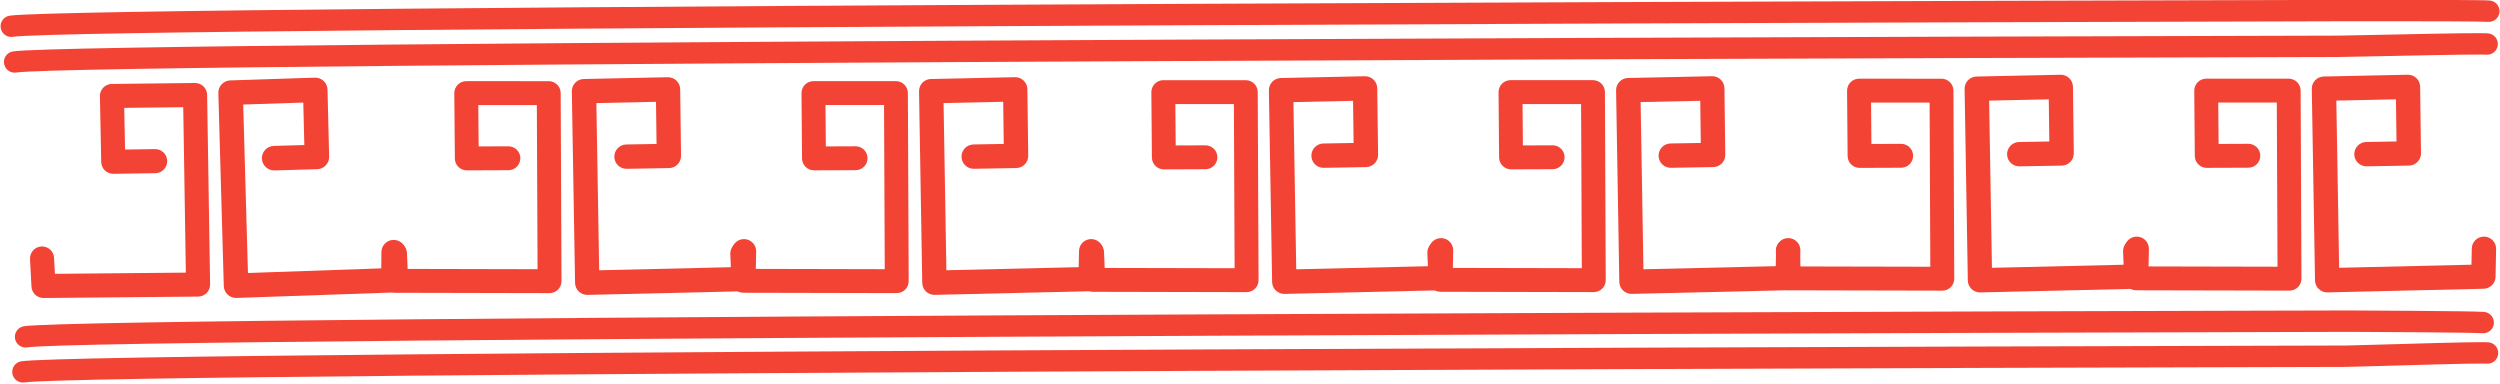 <?xml version="1.0" encoding="UTF-8"?>
<!DOCTYPE svg PUBLIC '-//W3C//DTD SVG 1.0//EN'
          'http://www.w3.org/TR/2001/REC-SVG-20010904/DTD/svg10.dtd'>
<svg height="73.9" preserveAspectRatio="xMidYMid meet" version="1.0" viewBox="1041.8 704.0 481.5 73.9" width="481.5" xmlns="http://www.w3.org/2000/svg" xmlns:xlink="http://www.w3.org/1999/xlink" zoomAndPan="magnify"
><g fill="#f24335"
  ><g id="change1_1"
    ><path d="M1046.408,766.835L1046.408,766.835C1059.591,764.783,1494.336,763.794,1494.139,763.794L1494.152,763.794C1494.146,763.794,1494.207,763.795,1494.2,763.795L1494.204,763.795C1494.391,763.796,1494.086,763.794,1494.278,763.795L1494.277,763.795C1496.576,763.805,1518.101,763.898,1520.236,764.074C1521.369,764.168,1522.212,765.163,1522.118,766.297C1522.025,767.43,1521.03,768.273,1519.896,768.179L1519.896,768.179C1517.975,768.02,1496.736,767.924,1494.259,767.913L1494.259,767.913C1493.907,767.912,1494.53,767.915,1494.182,767.913L1494.186,767.913C1494.145,767.913,1494.168,767.913,1494.135,767.913L1494.148,767.913C1493.951,767.913,1059.812,768.917,1047.041,770.905C1045.917,771.08,1044.864,770.311,1044.689,769.187C1044.514,768.063,1045.284,767.01,1046.408,766.835 Z"
    /></g
    ><g id="change1_7"
    ><path d="M1044.299,713.901L1044.299,713.901C1057.237,711.887,1475.873,710.898,1491.566,710.862L1491.566,710.862C1491.837,710.861,1492.06,710.861,1492.035,710.861L1492.035,712.92L1492.035,712.92L1492.044,710.861C1492.5,710.863,1495.086,710.808,1498.627,710.734L1498.627,710.734C1505.517,710.589,1515.821,710.372,1519.566,710.388L1519.566,710.388C1520.171,710.391,1520.69,710.399,1520.995,710.424C1522.128,710.518,1522.971,711.513,1522.877,712.646C1522.784,713.78,1521.789,714.623,1520.655,714.529L1520.655,714.529C1520.543,714.52,1520.191,714.51,1519.548,714.507L1519.548,714.507C1515.878,714.491,1505.634,714.706,1498.713,714.852L1498.713,714.852C1495.226,714.925,1492.554,714.981,1492.026,714.979L1492.035,712.92L1492.035,712.92L1492.035,714.979C1492.005,714.979,1491.915,714.98,1491.575,714.98L1491.575,714.98C1475.489,715.018,1057.457,716.021,1044.932,717.971C1043.809,718.146,1042.756,717.377,1042.581,716.253C1042.406,715.129,1043.175,714.076,1044.299,713.901 Z"
    /></g
    ><g id="change1_17"
    ><path d="M1045.9,773.587L1045.9,773.587C1059.055,771.539,1491.888,770.55,1493.625,770.546L1493.63,770.546L1493.636,770.546L1493.645,770.546C1494.123,770.548,1496.902,770.467,1500.615,770.358L1500.615,770.358C1507.284,770.164,1516.786,769.886,1519.983,769.9L1519.983,769.9C1520.412,769.901,1520.807,769.908,1521.069,769.93C1522.202,770.024,1523.045,771.019,1522.952,772.152C1522.858,773.285,1521.863,774.128,1520.73,774.035L1520.73,774.035C1520.652,774.028,1520.411,774.02,1519.965,774.018L1519.965,774.018C1516.864,774.005,1507.452,774.279,1500.735,774.475L1500.735,774.475C1497.092,774.582,1494.2,774.667,1493.627,774.664L1493.636,774.664L1493.63,774.664L1493.634,774.664C1491.504,774.669,1059.275,775.673,1046.534,777.656C1045.41,777.831,1044.357,777.062,1044.182,775.938C1044.007,774.814,1044.777,773.761,1045.9,773.587 Z"
    /></g
    ><g id="change1_2"
    ><path d="M1043.654,707.023L1043.654,707.023C1056.833,704.971,1491.297,703.982,1491.385,703.982L1491.389,703.982L1491.389,703.982L1491.398,703.982C1491.661,703.983,1492.795,703.982,1494.398,703.98L1494.398,703.98C1498.877,703.975,1507.409,703.967,1513.64,703.994L1513.64,703.994C1517.444,704.01,1520.565,704.039,1521.319,704.101C1522.453,704.195,1523.296,705.19,1523.202,706.323C1523.108,707.457,1522.113,708.3,1520.979,708.206L1520.979,708.206C1520.435,708.161,1517.557,708.129,1513.622,708.112L1513.622,708.112C1507.395,708.085,1498.895,708.094,1494.403,708.099L1494.403,708.099C1492.82,708.1,1491.648,708.101,1491.38,708.1L1491.389,708.1L1491.389,708.1L1491.394,708.1C1490.914,708.101,1057.053,709.105,1044.287,711.092C1043.163,711.267,1042.11,710.498,1041.936,709.374C1041.761,708.25,1042.53,707.197,1043.654,707.023 Z"
    /></g
    ><g id="change1_11"
    ><path d="M1052.213,753.661L1052.213,753.661L1052.489,758.956L1050.153,756.759L1079.926,756.486L1077.63,758.841L1077.056,722.339L1079.4,724.62L1063.389,724.802L1065.68,722.438L1065.931,735.113L1063.578,732.841L1071.653,732.718C1072.933,732.699,1073.987,733.721,1074.006,735.001C1074.026,736.281,1073.004,737.335,1071.724,737.354L1071.724,737.354L1063.648,737.477C1062.372,737.496,1061.321,736.481,1061.295,735.205L1061.295,735.205L1061.045,722.53C1061.033,721.912,1061.268,721.314,1061.698,720.87C1062.128,720.426,1062.718,720.173,1063.336,720.166L1063.336,720.166L1079.348,719.984C1080.624,719.97,1081.672,720.99,1081.692,722.266L1081.692,722.266L1082.265,758.768C1082.275,759.385,1082.038,759.981,1081.607,760.423C1081.176,760.865,1080.586,761.117,1079.969,761.122L1079.969,761.122L1050.196,761.395C1048.954,761.406,1047.924,760.438,1047.859,759.198L1047.859,759.198L1047.582,753.903C1047.516,752.624,1048.498,751.534,1049.777,751.467C1051.055,751.4,1052.146,752.382,1052.213,753.661 Z"
    /></g
    ><g id="change1_9"
    ><path d="M1119.982,752.586L1119.982,752.586L1119.937,757.987C1119.927,759.252,1118.922,760.284,1117.658,760.328L1117.658,760.328L1087.345,761.382C1086.716,761.403,1086.105,761.174,1085.646,760.743C1085.188,760.312,1084.92,759.717,1084.902,759.088L1084.902,759.088L1083.854,721.913C1083.817,720.614,1084.838,719.529,1086.138,719.487L1086.138,719.487L1102.441,718.955C1103.071,718.934,1103.682,719.166,1104.14,719.599C1104.598,720.031,1104.863,720.629,1104.879,721.258L1104.879,721.258L1105.191,734.169C1105.222,735.469,1104.197,736.55,1102.898,736.587L1102.898,736.587L1094.673,736.823C1093.37,736.861,1092.283,735.834,1092.245,734.53C1092.208,733.227,1093.234,732.139,1094.538,732.102L1094.538,732.102L1102.762,731.866L1100.469,734.283L1100.157,721.372L1102.595,723.675L1086.292,724.207L1088.575,721.78L1089.623,758.955L1087.181,756.662L1117.494,755.608L1115.214,757.948L1115.259,752.547C1115.27,751.243,1116.336,750.194,1117.64,750.205C1118.945,750.216,1119.993,751.282,1119.982,752.586 Z"
    /></g
    ><g id="change1_3"
    ><path d="M1254.438,752.549L1254.438,752.549L1254.652,757.806L1252.359,755.6L1281.902,755.666L1279.596,757.976L1279.439,721.754L1281.739,724.044L1265.852,724.043L1268.152,721.724L1268.258,734.302L1265.949,732.021L1273.962,731.991C1275.232,731.986,1276.266,733.012,1276.271,734.282C1276.276,735.553,1275.25,736.586,1273.98,736.591L1273.98,736.591L1265.967,736.622C1264.7,736.626,1263.668,735.607,1263.658,734.341L1263.658,734.341L1263.552,721.762C1263.547,721.149,1263.787,720.559,1264.219,720.124C1264.651,719.688,1265.239,719.443,1265.852,719.443L1265.852,719.443L1281.74,719.444C1283.006,719.444,1284.034,720.468,1284.04,721.734L1284.04,721.734L1284.197,757.956C1284.199,758.568,1283.957,759.157,1283.525,759.591C1283.092,760.024,1282.504,760.267,1281.891,760.266L1281.891,760.266L1252.349,760.2C1251.117,760.197,1250.106,759.224,1250.056,757.993L1250.056,757.993L1249.841,752.737C1249.789,751.468,1250.776,750.397,1252.045,750.345C1253.315,750.293,1254.386,751.28,1254.438,752.549 Z"
    /></g
    ><g id="change1_12"
    ><path d="M1321.687,752.249L1321.687,752.249L1321.581,757.607C1321.556,758.862,1320.548,759.874,1319.293,759.904L1319.293,759.904L1289.206,760.606C1288.582,760.621,1287.978,760.386,1287.528,759.954C1287.078,759.521,1286.819,758.927,1286.809,758.303L1286.809,758.303L1286.189,721.409C1286.168,720.119,1287.193,719.054,1288.482,719.027L1288.482,719.027L1304.664,718.684C1305.288,718.671,1305.893,718.908,1306.342,719.342C1306.791,719.776,1307.048,720.372,1307.056,720.997L1307.056,720.997L1307.219,733.81C1307.236,735.1,1306.207,736.16,1304.917,736.183L1304.917,736.183L1296.755,736.324C1295.461,736.346,1294.394,735.316,1294.372,734.022C1294.349,732.728,1295.38,731.661,1296.674,731.638L1296.674,731.638L1304.836,731.497L1302.534,733.87L1302.37,721.056L1304.763,723.369L1288.582,723.712L1290.875,721.33L1291.494,758.225L1289.097,755.922L1319.184,755.219L1316.896,757.515L1317.002,752.157C1317.027,750.863,1318.097,749.835,1319.39,749.86C1320.684,749.886,1321.712,750.955,1321.687,752.249 Z"
    /></g
    ><g id="change1_4"
    ><path d="M1321.307,752.544L1321.307,752.544L1321.522,757.801L1319.228,755.594L1348.771,755.66L1346.466,757.971L1346.309,721.749L1348.609,724.039L1332.721,724.038L1335.022,721.719L1335.127,734.297L1332.818,732.016L1340.832,731.986C1342.102,731.981,1343.136,733.007,1343.14,734.277C1343.145,735.547,1342.119,736.581,1340.849,736.586L1340.849,736.586L1332.836,736.616C1331.57,736.621,1330.538,735.602,1330.527,734.336L1330.527,734.336L1330.422,721.757C1330.417,721.144,1330.657,720.554,1331.088,720.118C1331.52,719.683,1332.108,719.438,1332.722,719.438L1332.722,719.438L1348.609,719.439C1349.876,719.439,1350.904,720.463,1350.909,721.729L1350.909,721.729L1351.066,757.951C1351.069,758.563,1350.827,759.152,1350.394,759.585C1349.961,760.019,1349.373,760.262,1348.761,760.261L1348.761,760.261L1319.218,760.195C1317.986,760.192,1316.975,759.219,1316.925,757.988L1316.925,757.988L1316.71,752.732C1316.659,751.462,1317.646,750.392,1318.915,750.34C1320.184,750.288,1321.255,751.275,1321.307,752.544 Z"
    /></g
    ><g id="change1_6"
    ><path d="M1388.556,752.244L1388.556,752.244L1388.45,757.602C1388.426,758.857,1387.417,759.869,1386.163,759.898L1386.163,759.898L1356.076,760.601C1355.452,760.616,1354.848,760.381,1354.398,759.949C1353.948,759.516,1353.689,758.922,1353.678,758.298L1353.678,758.298L1353.059,721.404C1353.037,720.114,1354.062,719.049,1355.352,719.022L1355.352,719.022L1371.533,718.679C1372.158,718.665,1372.762,718.902,1373.211,719.337C1373.66,719.771,1373.918,720.367,1373.926,720.991L1373.926,720.991L1374.089,733.805C1374.105,735.095,1373.076,736.155,1371.787,736.177L1371.787,736.177L1363.624,736.319C1362.331,736.341,1361.264,735.31,1361.241,734.016C1361.219,732.723,1362.249,731.656,1363.543,731.633L1363.543,731.633L1371.706,731.492L1369.403,733.864L1369.24,721.051L1371.632,723.364L1355.451,723.707L1357.744,721.325L1358.364,758.22L1355.966,755.916L1386.053,755.213L1383.765,757.51L1383.871,752.152C1383.897,750.858,1384.966,749.83,1386.26,749.855C1387.554,749.881,1388.582,750.95,1388.556,752.244 Z"
    /></g
    ><g id="change1_14"
    ><path d="M1120.185,752.738L1120.185,752.738L1120.4,757.995L1118.107,755.788L1147.649,755.855L1145.344,758.165L1145.187,721.943L1147.487,724.233L1131.6,724.232L1133.9,721.913L1134.005,734.491L1131.696,732.21L1139.709,732.18C1140.98,732.175,1142.014,733.201,1142.019,734.471C1142.023,735.742,1140.997,736.775,1139.727,736.78L1139.727,736.78L1131.714,736.811C1130.448,736.815,1129.416,735.796,1129.405,734.53L1129.405,734.53L1129.3,721.951C1129.295,721.338,1129.535,720.748,1129.967,720.312C1130.398,719.877,1130.987,719.632,1131.6,719.632L1131.6,719.632L1147.487,719.633C1148.754,719.633,1149.782,720.657,1149.787,721.923L1149.787,721.923L1149.944,758.145C1149.947,758.757,1149.705,759.346,1149.272,759.78C1148.839,760.213,1148.252,760.456,1147.639,760.455L1147.639,760.455L1118.096,760.389C1116.864,760.386,1115.853,759.413,1115.803,758.183L1115.803,758.183L1115.589,752.926C1115.537,751.657,1116.524,750.586,1117.793,750.534C1119.062,750.482,1120.133,751.469,1120.185,752.738 Z"
    /></g
    ><g id="change1_15"
    ><path d="M1187.434,752.438L1187.434,752.438L1187.329,757.796C1187.304,759.051,1186.295,760.063,1185.041,760.092L1185.041,760.092L1154.954,760.795C1154.33,760.81,1153.726,760.575,1153.276,760.143C1152.826,759.71,1152.567,759.116,1152.556,758.492L1152.556,758.492L1151.937,721.598C1151.915,720.308,1152.94,719.243,1154.23,719.216L1154.23,719.216L1170.411,718.873C1171.036,718.86,1171.64,719.096,1172.089,719.531C1172.539,719.965,1172.796,720.561,1172.804,721.186L1172.804,721.186L1172.967,733.999C1172.983,735.289,1171.954,736.349,1170.665,736.371L1170.665,736.371L1162.502,736.513C1161.209,736.535,1160.142,735.505,1160.119,734.211C1160.097,732.917,1161.128,731.85,1162.421,731.827L1162.421,731.827L1170.583,731.686L1168.281,734.059L1168.118,721.245L1170.511,723.558L1154.329,723.901L1156.622,721.519L1157.242,758.414L1154.844,756.111L1184.931,755.408L1182.643,757.704L1182.749,752.346C1182.774,751.052,1183.844,750.024,1185.138,750.049C1186.432,750.075,1187.46,751.144,1187.434,752.438 Z"
    /></g
    ><g id="change1_16"
    ><path d="M1187.054,752.733L1187.054,752.733L1187.269,757.99L1184.976,755.783L1214.518,755.85L1212.213,758.16L1212.056,721.938L1214.356,724.228L1198.469,724.227L1200.769,721.908L1200.874,734.486L1198.566,732.205L1206.579,732.175C1207.849,732.17,1208.883,733.196,1208.888,734.466C1208.893,735.736,1207.867,736.77,1206.596,736.775L1206.596,736.775L1198.583,736.805C1197.317,736.81,1196.285,735.791,1196.274,734.525L1196.274,734.525L1196.169,721.946C1196.164,721.333,1196.404,720.743,1196.836,720.307C1197.268,719.872,1197.856,719.627,1198.469,719.627L1198.469,719.627L1214.357,719.628C1215.623,719.628,1216.651,720.652,1216.657,721.918L1216.657,721.918L1216.813,758.14C1216.816,758.752,1216.574,759.341,1216.141,759.774C1215.709,760.208,1215.121,760.451,1214.508,760.45L1214.508,760.45L1184.966,760.384C1183.734,760.381,1182.723,759.408,1182.673,758.177L1182.673,758.177L1182.458,752.921C1182.406,751.652,1183.393,750.581,1184.662,750.529C1185.932,750.477,1187.002,751.464,1187.054,752.733 Z"
    /></g
    ><g id="change1_8"
    ><path d="M1254.304,752.433L1254.304,752.433L1254.198,757.791C1254.173,759.046,1253.165,760.058,1251.91,760.087L1251.91,760.087L1221.823,760.79C1221.199,760.805,1220.595,760.57,1220.145,760.138C1219.695,759.705,1219.436,759.111,1219.426,758.487L1219.426,758.487L1218.806,721.593C1218.784,720.303,1219.809,719.238,1221.099,719.211L1221.099,719.211L1237.281,718.868C1237.905,718.855,1238.509,719.091,1238.959,719.526C1239.408,719.96,1239.665,720.556,1239.673,721.18L1239.673,721.18L1239.836,733.994C1239.853,735.283,1238.824,736.344,1237.534,736.366L1237.534,736.366L1229.372,736.508C1228.078,736.53,1227.011,735.499,1226.988,734.205C1226.966,732.912,1227.997,731.845,1229.291,731.822L1229.291,731.822L1237.453,731.681L1235.151,734.053L1234.987,721.24L1237.38,723.553L1221.198,723.896L1223.492,721.514L1224.111,758.408L1221.714,756.105L1251.801,755.402L1249.513,757.699L1249.618,752.341C1249.644,751.047,1250.713,750.019,1252.007,750.044C1253.301,750.07,1254.329,751.139,1254.304,752.433 Z"
    /></g
    ><g id="change1_18"
    ><path d="M1388.431,752.263L1388.431,752.263L1388.646,757.519L1386.352,755.313L1415.895,755.379L1413.589,757.689L1413.433,721.468L1415.733,723.758L1399.845,723.757L1402.146,721.438L1402.251,734.016L1399.942,731.735L1407.955,731.704C1409.226,731.7,1410.259,732.725,1410.264,733.996C1410.269,735.266,1409.243,736.3,1407.973,736.305L1407.973,736.305L1399.96,736.335C1398.693,736.34,1397.661,735.321,1397.651,734.054L1397.651,734.054L1397.546,721.476C1397.541,720.863,1397.781,720.273,1398.212,719.837C1398.644,719.402,1399.232,719.157,1399.846,719.157L1399.846,719.157L1415.733,719.158C1416.999,719.158,1418.028,720.182,1418.033,721.448L1418.033,721.448L1418.19,757.669C1418.192,758.282,1417.95,758.87,1417.518,759.304C1417.085,759.738,1416.497,759.981,1415.884,759.979L1415.884,759.979L1386.342,759.913C1385.11,759.91,1384.099,758.938,1384.049,757.707L1384.049,757.707L1383.834,752.451C1383.783,751.181,1384.769,750.111,1386.039,750.059C1387.308,750.007,1388.379,750.994,1388.431,752.263 Z"
    /></g
    ><g id="change1_13"
    ><path d="M1455.68,751.962L1455.68,751.962L1455.574,757.321C1455.55,758.575,1454.541,759.588,1453.287,759.617L1453.287,759.617L1423.199,760.32C1422.575,760.335,1421.972,760.1,1421.522,759.667C1421.072,759.235,1420.812,758.641,1420.802,758.017L1420.802,758.017L1420.182,721.122C1420.161,719.833,1421.186,718.768,1422.475,718.741L1422.475,718.741L1438.657,718.397C1439.282,718.384,1439.886,718.621,1440.335,719.055C1440.784,719.49,1441.042,720.085,1441.05,720.71L1441.05,720.71L1441.213,733.523C1441.229,734.813,1440.2,735.874,1438.91,735.896L1438.91,735.896L1430.748,736.037C1429.454,736.06,1428.388,735.029,1428.365,733.735C1428.342,732.441,1429.373,731.374,1430.667,731.352L1430.667,731.352L1438.829,731.211L1436.527,733.583L1436.364,720.77L1438.756,723.082L1422.575,723.426L1424.868,721.044L1425.487,757.938L1423.09,755.635L1453.177,754.932L1450.889,757.229L1450.995,751.87C1451.02,750.576,1452.09,749.548,1453.383,749.574C1454.677,749.599,1455.706,750.669,1455.68,751.962 Z"
    /></g
    ><g id="change1_10"
    ><path d="M1455.3,752.258L1455.3,752.258L1455.515,757.514L1453.222,755.308L1482.764,755.374L1480.459,757.684L1480.302,721.463L1482.602,723.753L1466.715,723.752L1469.015,721.432L1469.12,734.011L1466.812,731.73L1474.825,731.699C1476.095,731.694,1477.129,732.72,1477.133,733.991C1477.138,735.261,1476.112,736.295,1474.842,736.299L1474.842,736.299L1466.829,736.33C1465.563,736.335,1464.531,735.315,1464.52,734.049L1464.52,734.049L1464.415,721.471C1464.41,720.857,1464.65,720.267,1465.082,719.832C1465.514,719.396,1466.102,719.151,1466.715,719.151L1466.715,719.151L1482.602,719.153C1483.869,719.153,1484.897,720.176,1484.903,721.443L1484.903,721.443L1485.059,757.664C1485.062,758.277,1484.82,758.865,1484.387,759.299C1483.954,759.733,1483.367,759.976,1482.754,759.974L1482.754,759.974L1453.212,759.908C1451.98,759.905,1450.969,758.933,1450.918,757.702L1450.918,757.702L1450.704,752.445C1450.652,751.176,1451.639,750.105,1452.908,750.053C1454.177,750.001,1455.248,750.988,1455.3,752.258 Z"
    /></g
    ><g id="change1_5"
    ><path d="M1522.549,751.957L1522.549,751.957L1522.444,757.316C1522.419,758.57,1521.41,759.583,1520.156,759.612L1520.156,759.612L1490.069,760.315C1489.445,760.329,1488.841,760.095,1488.391,759.662C1487.941,759.23,1487.682,758.636,1487.671,758.012L1487.671,758.012L1487.052,721.117C1487.03,719.827,1488.055,718.763,1489.345,718.735L1489.345,718.735L1505.526,718.392C1506.151,718.379,1506.755,718.616,1507.205,719.05C1507.654,719.484,1507.911,720.08,1507.919,720.705L1507.919,720.705L1508.082,733.518C1508.098,734.808,1507.069,735.868,1505.78,735.891L1505.78,735.891L1497.618,736.032C1496.324,736.055,1495.257,735.024,1495.234,733.73C1495.212,732.436,1496.243,731.369,1497.537,731.347L1497.537,731.347L1505.699,731.205L1503.396,733.578L1503.233,720.765L1505.626,723.077L1489.444,723.42L1491.737,721.038L1492.357,757.933L1489.959,755.63L1520.047,754.927L1517.758,757.223L1517.864,751.865C1517.89,750.571,1518.959,749.543,1520.253,749.569C1521.547,749.594,1522.575,750.663,1522.549,751.957 Z"
    /></g
  ></g
></svg
>
